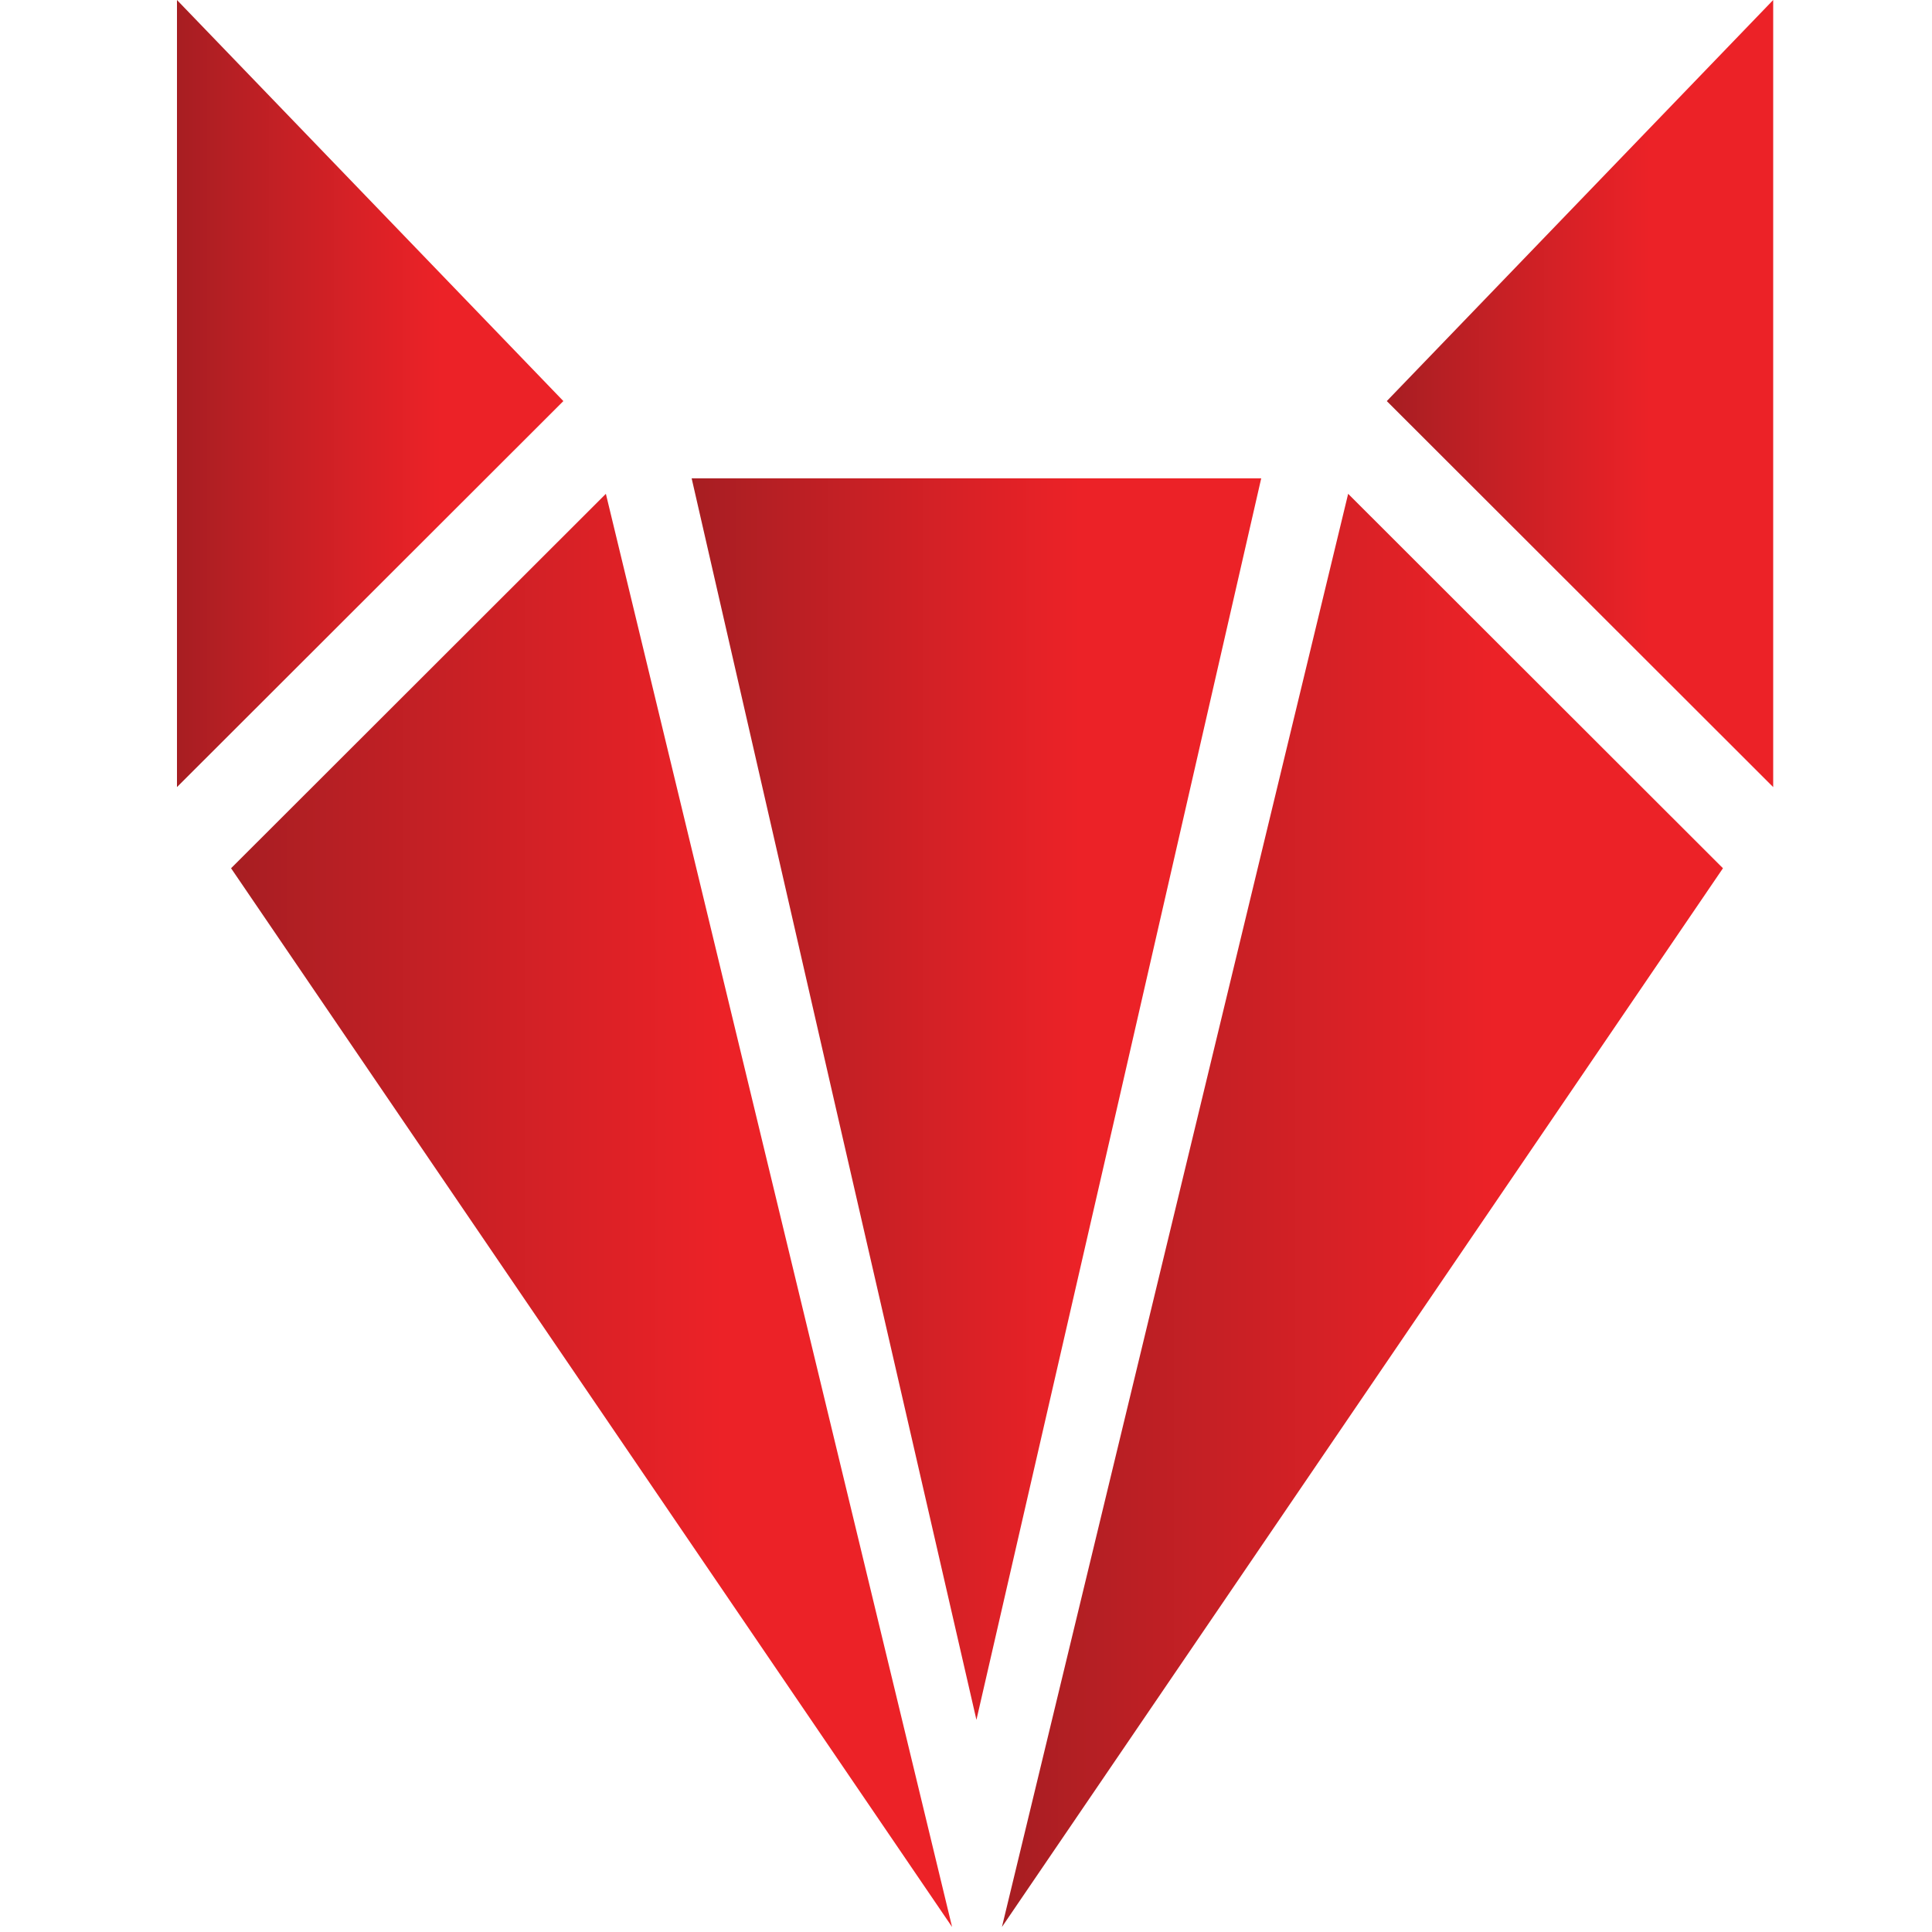 <?xml version="1.0" encoding="utf-8"?>
<!-- Generator: Adobe Illustrator 25.0.1, SVG Export Plug-In . SVG Version: 6.00 Build 0)  -->
<svg version="1.1" id="rfox" xmlns="http://www.w3.org/2000/svg" xmlns:xlink="http://www.w3.org/1999/xlink" x="0px" y="0px"
	 viewBox="0 0 500 500" style="enable-background:new 0 0 500 500;" xml:space="preserve">
<style type="text/css">
	.st0{fill:url(#SVGID_1_);}
	.st1{fill:url(#SVGID_2_);}
	.st2{fill:url(#SVGID_3_);}
	.st3{fill:url(#SVGID_4_);}
	.st4{fill:url(#SVGID_5_);}
</style>
<linearGradient id="SVGID_1_" gradientUnits="userSpaceOnUse" x1="45.803" y1="-99.308" x2="145.787" y2="-99.308" gradientTransform="matrix(1 0 0 -1 0 2.56)">
	<stop  offset="0" style="stop-color:#A71E22"/>
	<stop  offset="0.155" style="stop-color:#B81F24"/>
	<stop  offset="0.491" style="stop-color:#DA2126"/>
	<stop  offset="0.683" style="stop-color:#EC2227"/>
</linearGradient>
<polygon class="st0" points="45.8,0 45.8,203.7 145.8,103.8 "/>
<linearGradient id="SVGID_2_" gradientUnits="userSpaceOnUse" x1="358.909" y1="-99.308" x2="458.893" y2="-99.308" gradientTransform="matrix(1 0 0 -1 0 2.56)">
	<stop  offset="0" style="stop-color:#A71E22"/>
	<stop  offset="0.155" style="stop-color:#B81F24"/>
	<stop  offset="0.491" style="stop-color:#DA2126"/>
	<stop  offset="0.683" style="stop-color:#EC2227"/>
</linearGradient>
<polygon class="st1" points="358.9,103.8 458.9,203.7 458.9,0 "/>
<linearGradient id="SVGID_3_" gradientUnits="userSpaceOnUse" x1="59.76" y1="-310.7" x2="246.388" y2="-310.7" gradientTransform="matrix(1 0 0 -1 0 2.56)">
	<stop  offset="0" style="stop-color:#A71E22"/>
	<stop  offset="0.155" style="stop-color:#B81F24"/>
	<stop  offset="0.491" style="stop-color:#DA2126"/>
	<stop  offset="0.683" style="stop-color:#EC2227"/>
</linearGradient>
<polygon class="st2" points="59.8,224.7 246.4,498.7 156.8,127.8 "/>
<linearGradient id="SVGID_4_" gradientUnits="userSpaceOnUse" x1="259.296" y1="-310.7" x2="445.862" y2="-310.7" gradientTransform="matrix(1 0 0 -1 0 2.56)">
	<stop  offset="0" style="stop-color:#A71E22"/>
	<stop  offset="0.155" style="stop-color:#B81F24"/>
	<stop  offset="0.491" style="stop-color:#DA2126"/>
	<stop  offset="0.683" style="stop-color:#EC2227"/>
</linearGradient>
<polygon class="st3" points="259.3,498.7 445.9,224.7 348.9,127.8 "/>
<linearGradient id="SVGID_5_" gradientUnits="userSpaceOnUse" x1="178.95" y1="-281.86" x2="326.425" y2="-281.86" gradientTransform="matrix(1 0 0 -1 0 2.56)">
	<stop  offset="0" style="stop-color:#A71E22"/>
	<stop  offset="0.155" style="stop-color:#B81F24"/>
	<stop  offset="0.491" style="stop-color:#DA2126"/>
	<stop  offset="0.683" style="stop-color:#EC2227"/>
</linearGradient>
<polygon class="st4" points="326.4,123.8 252.7,123.8 179,123.8 215.8,284.5 252.7,445.1 289.6,284.5 "/>
</svg>
